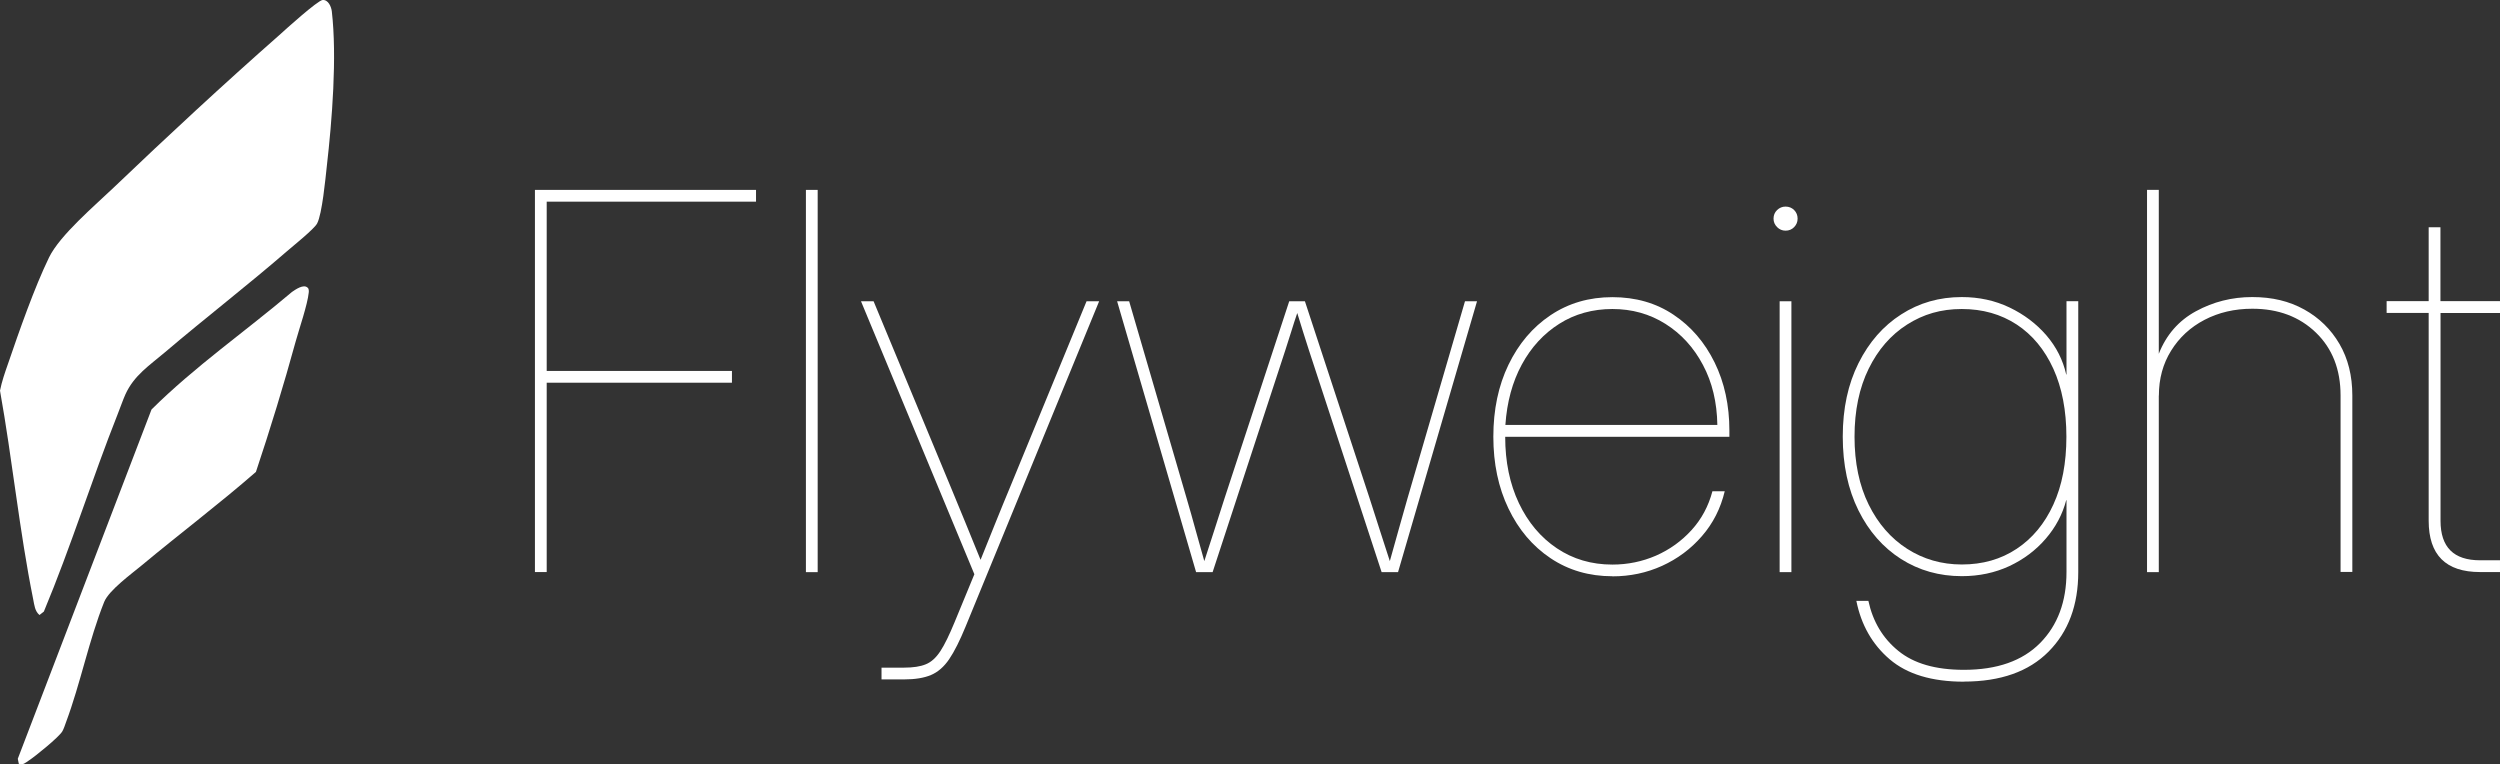 <?xml version="1.0" encoding="UTF-8"?>
<svg id="Layer_2" data-name="Layer 2" xmlns="http://www.w3.org/2000/svg" viewBox="0 0 274.1 83.8">
  <rect x="0" y="0" width="274.1" height="83.8" fill="#333333" stroke="none"/>
  <defs>
    <style>
      .cls-1 {
        fill: #fff;
      }
    </style>
  </defs>
  <g id="Layer_1-2" data-name="Layer 1">
    <g>
      <path class="cls-1" d="M35.37,0c.62-.05.95.74,1.01,1.24.58,5.02.03,11.93-.55,17-.15,1.36-.51,5.22-1.06,6.26-.32.61-2.62,2.45-3.3,3.04-4.38,3.79-8.97,7.33-13.38,11.08-1.72,1.46-3.39,2.53-4.34,4.62-.3.67-.55,1.43-.83,2.12-2.84,7.17-5.14,14.58-8.11,21.69l-.48.38c-.51-.41-.57-1.12-.69-1.72-1.51-7.49-2.29-15.34-3.64-22.88.2-1.01.54-1.98.88-2.95,1.21-3.54,2.89-8.35,4.5-11.66,1.19-2.44,5.02-5.68,7.09-7.66,5.88-5.62,12.03-11.32,18.14-16.7C31.28,3.25,34.82.05,35.37,0Z"/>
      <path class="cls-1" d="M33.74,31.54c.13.13.13.37.11.54-.14,1.35-1.03,3.91-1.43,5.35-1.32,4.81-2.78,9.58-4.36,14.31-4.05,3.53-8.36,6.78-12.49,10.22-1.15.96-3.63,2.75-4.15,4.04-1.66,4.15-2.6,8.95-4.18,13.18-.11.31-.25.74-.41,1.01-.35.61-2.98,2.75-3.68,3.2-.34.22-.64.54-1.09.35l-.11-.55,14.66-38.29c4.73-4.7,10.3-8.57,15.4-12.89.38-.26,1.28-.9,1.71-.47Z"/>
    </g>
    <g>
      <path class="cls-1" d="M58.65,62.73V20.82h24.24v1.29h-22.95v18.56h20.31v1.29h-20.31v20.76h-1.29Z"/>
      <path class="cls-1" d="M89.65,20.82v41.91h-1.29V20.82h1.29Z"/>
      <path class="cls-1" d="M96.65,74.49v-1.29h2.47c.99,0,1.79-.12,2.39-.37.6-.24,1.13-.73,1.6-1.45.47-.72.98-1.78,1.55-3.16l2.17-5.26-12.43-29.93h1.38l8.41,20.25c.56,1.35,1.12,2.7,1.67,4.05.55,1.35,1.1,2.7,1.65,4.05.54-1.35,1.09-2.7,1.63-4.05s1.1-2.7,1.66-4.05l8.33-20.25h1.38l-14.63,35.64c-.64,1.56-1.24,2.76-1.81,3.6-.57.84-1.24,1.42-2,1.74-.76.32-1.74.48-2.94.48h-2.47Z"/>
      <path class="cls-1" d="M131.14,62.73l-8.66-29.7h1.32l6.3,21.6c.34,1.16.67,2.32.98,3.46.32,1.14.64,2.29.96,3.43.37-1.14.75-2.29,1.11-3.43.37-1.14.74-2.3,1.11-3.46l7.09-21.6h1.72l7.09,21.6c.37,1.16.75,2.32,1.11,3.46.37,1.14.74,2.29,1.11,3.43.32-1.14.64-2.29.96-3.43.32-1.14.65-2.3.98-3.46l6.3-21.6h1.32l-8.66,29.7h-1.8l-7.96-24.3c-.23-.69-.45-1.38-.66-2.07-.22-.68-.43-1.36-.63-2.04-.23.68-.45,1.35-.66,2.04-.22.68-.44,1.37-.66,2.07l-7.96,24.3h-1.8Z"/>
      <path class="cls-1" d="M176.78,63.18c-2.55,0-4.81-.66-6.78-1.98-1.97-1.32-3.51-3.14-4.61-5.44-1.11-2.31-1.66-4.93-1.66-7.88s.55-5.59,1.66-7.89c1.11-2.3,2.64-4.11,4.61-5.43,1.97-1.32,4.23-1.98,6.78-1.98s4.79.64,6.71,1.93c1.92,1.28,3.42,3.03,4.5,5.23,1.08,2.2,1.62,4.69,1.62,7.47v.68h-24.58c0,2.74.5,5.16,1.5,7.27,1,2.11,2.39,3.76,4.16,4.95,1.77,1.19,3.8,1.79,6.09,1.79,1.69,0,3.28-.33,4.78-.98,1.5-.66,2.8-1.59,3.9-2.8s1.86-2.63,2.29-4.26h1.35c-.45,1.88-1.28,3.52-2.5,4.92-1.22,1.41-2.68,2.49-4.37,3.26-1.7.77-3.51,1.15-5.44,1.15ZM165.06,46.59h23.23c-.04-2.48-.56-4.67-1.58-6.58-1.01-1.91-2.38-3.41-4.11-4.5-1.73-1.09-3.67-1.63-5.82-1.63s-4.12.54-5.82,1.62c-1.71,1.08-3.08,2.57-4.11,4.47-1.03,1.9-1.63,4.11-1.8,6.62Z"/>
      <path class="cls-1" d="M195.77,25.29c-.36,0-.67-.13-.93-.39-.26-.26-.39-.57-.39-.93,0-.37.13-.69.39-.94.26-.25.57-.38.93-.38.37,0,.69.13.94.38s.38.57.38.94-.13.67-.38.93c-.25.26-.57.39-.94.39ZM195.12,62.73v-29.7h1.29v29.7h-1.29Z"/>
      <path class="cls-1" d="M215.32,74.74c-3.51,0-6.22-.82-8.13-2.45-1.91-1.63-3.13-3.77-3.66-6.41h1.32c.49,2.27,1.58,4.1,3.28,5.48,1.7,1.39,4.09,2.08,7.19,2.08,3.64,0,6.42-.98,8.35-2.93,1.93-1.95,2.9-4.55,2.9-7.79v-7.88h-.03c-.41,1.56-1.16,2.97-2.25,4.23-1.09,1.27-2.42,2.26-3.99,3-1.58.73-3.31,1.1-5.2,1.1-2.48,0-4.7-.63-6.67-1.88-1.97-1.26-3.53-3.03-4.67-5.33-1.14-2.3-1.72-4.99-1.72-8.09s.58-5.76,1.73-8.06c1.15-2.3,2.71-4.08,4.68-5.34,1.97-1.27,4.18-1.9,6.64-1.9,1.89,0,3.64.38,5.23,1.14,1.59.76,2.94,1.78,4.04,3.05,1.1,1.28,1.82,2.71,2.18,4.3h.03v-8.04h1.29v29.7c0,3.62-1.08,6.53-3.25,8.72-2.17,2.19-5.26,3.29-9.3,3.29ZM215.09,61.89c2.29,0,4.29-.57,6.02-1.72,1.72-1.14,3.07-2.76,4.02-4.85.96-2.09,1.43-4.57,1.43-7.44s-.48-5.35-1.43-7.45c-.96-2.1-2.3-3.72-4.02-4.85-1.73-1.13-3.73-1.7-6.02-1.7s-4.21.57-5.99,1.7c-1.78,1.13-3.19,2.75-4.22,4.85-1.03,2.1-1.55,4.58-1.55,7.45s.52,5.35,1.55,7.44c1.03,2.09,2.44,3.71,4.22,4.85,1.78,1.14,3.78,1.72,5.99,1.72Z"/>
      <path class="cls-1" d="M236.69,43.38v19.35h-1.29V20.82h1.29v17.97c.82-2.08,2.18-3.64,4.08-4.67,1.89-1.03,3.95-1.55,6.16-1.55s4.05.45,5.7,1.36c1.64.91,2.93,2.17,3.87,3.78.94,1.61,1.41,3.5,1.41,5.65v19.35h-1.29v-19.35c0-2.85-.9-5.15-2.7-6.89-1.8-1.74-4.13-2.62-6.97-2.62-1.95,0-3.7.41-5.25,1.22s-2.77,1.94-3.66,3.38c-.89,1.43-1.34,3.07-1.34,4.91Z"/>
      <path class="cls-1" d="M274.1,33.03v1.29h-6.52v22.78c0,2.89,1.44,4.33,4.33,4.33h2.19v1.29h-2.19c-3.75,0-5.63-1.87-5.63-5.63v-22.78h-4.61v-1.29h4.61v-8.1h1.29v8.1h6.52Z"/>
    </g>
  </g>
</svg>